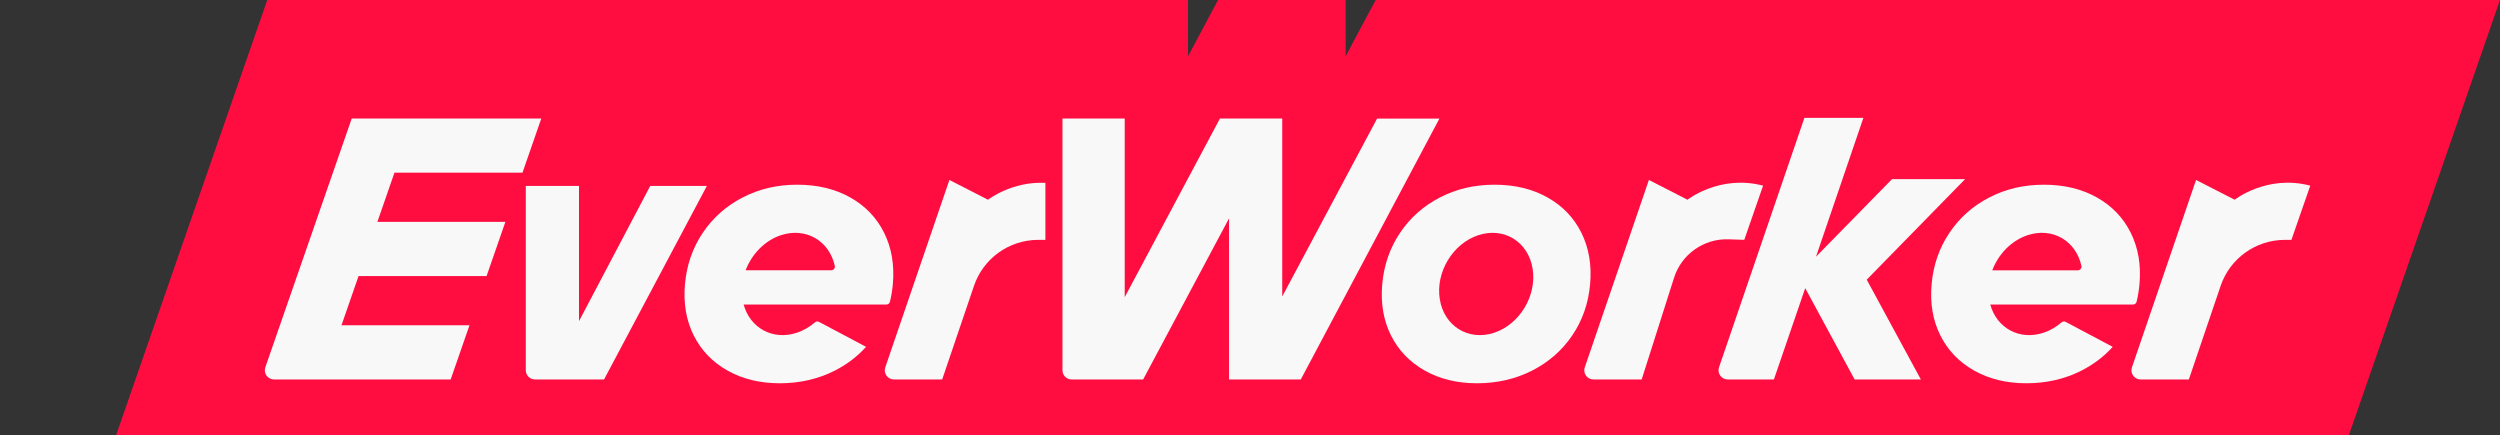 <svg width="1511" height="263" viewBox="0 0 1511 263" fill="none" xmlns="http://www.w3.org/2000/svg">
<rect x="0" y="0" width="1511" height="263" fill="#333333" stroke="none"/>
<g clip-path="url(#clip0_2020_5493)">
<mask id="mask0_2020_5493" style="mask-type:alpha" maskUnits="userSpaceOnUse" x="-55" y="-50" width="1440" height="317">
<rect x="-55" y="-50" width="1440" height="317" fill="#D9D9D9"/>
</mask>
<g mask="url(#mask0_2020_5493)">
</g>
<g clip-path="url(#clip1_2020_5493)">
<path d="M831.463 0L813.302 34.05V0H736.197L718.036 34.05V0H161.532L57 301H691.849L710.009 266.935V301H1406.47L1511 0H831.463Z" fill="#FF0D40"/>
<path d="M1054.24 144.944L1065.61 112.209C1039.4 105.307 1019.93 120.722 1019.93 120.722L996.597 108.773L957.843 222.004C956.604 225.611 959.284 229.356 963.096 229.356H992.228L1011.8 167.85C1016.34 153.611 1029.8 144.123 1044.76 144.634L1054.22 144.959L1054.24 144.944Z" fill="#F8F8F8"/>
<path d="M1187.72 108.279H1143.53L1097.6 155.144L1126.23 71.227H1090.59L1038.98 221.99C1037.74 225.596 1040.42 229.341 1044.23 229.341H1072.15L1091.07 174.165L1120.93 229.341H1160.96L1128.25 169.027L1187.7 108.279H1187.72Z" fill="#F8F8F8"/>
<path d="M315.774 104.41L327.148 71.66H212.574L160.37 221.974C159.115 225.581 161.796 229.342 165.623 229.342H272.387L283.76 196.592H206.392L216.712 166.86H294.08L305.454 134.111H228.085L238.405 104.379H315.774V104.41Z" fill="#F8F8F8"/>
<path d="M955.798 140.703C951.258 131.571 944.409 124.436 935.266 119.313C926.109 114.19 915.463 111.637 903.299 111.637C891.135 111.637 880.304 114.19 870.356 119.313C860.392 124.436 852.35 131.571 846.199 140.703C840.047 149.85 836.452 160.189 835.429 171.75C834.406 183.311 836.158 193.619 840.698 202.689C845.238 211.759 852.04 218.847 861.121 223.97C870.201 229.093 880.738 231.647 892.747 231.647C904.756 231.647 915.99 229.093 926.031 223.97C936.057 218.847 944.145 211.759 950.297 202.689C956.449 193.619 960.028 183.311 961.066 171.75C962.089 160.189 960.338 149.85 955.798 140.703ZM902.989 201.141C887.494 206.218 872.804 197.133 870.201 180.835C867.582 164.538 878.042 147.219 893.537 142.127C909.033 137.05 923.722 146.135 926.326 162.433C928.929 178.73 918.485 196.049 902.989 201.141Z" fill="#F8F8F8"/>
<path d="M832.33 71.66L774.982 179.211V71.66H737.328L679.778 179.613V71.66H642.155V223.801C642.155 226.865 644.65 229.357 647.718 229.357H690.903L742.829 131.99V229.357H786.185L869.984 71.676H832.33V71.66Z" fill="#F8F8F8"/>
<path d="M393.003 112.381L349.942 194.116V112.381H317.789V223.786C317.789 226.85 320.283 229.342 323.351 229.342H365.081L427.233 112.381H393.003Z" fill="#F8F8F8"/>
<path d="M492.577 194.811C489.338 197.612 485.619 199.795 481.544 201.141C467.102 205.877 453.373 198.309 449.453 184.07H535.716C536.723 184.07 537.638 183.389 537.87 182.398C538.722 178.978 539.311 175.418 539.637 171.75C540.659 160.204 538.908 149.85 534.368 140.703C529.828 131.571 522.979 124.436 513.837 119.313C504.679 114.19 494.033 111.637 481.87 111.637C469.706 111.637 458.874 114.19 448.926 119.313C438.963 124.436 430.921 131.571 424.769 140.703C418.617 149.85 415.022 160.189 414 171.75C412.977 183.311 414.728 193.619 419.268 202.689C423.808 211.759 430.611 218.847 439.691 223.97C448.771 229.093 459.308 231.647 471.317 231.647C483.326 231.647 494.56 229.093 504.601 223.97C511.915 220.24 518.191 215.458 523.444 209.623L495.041 194.563C494.235 194.146 493.259 194.223 492.577 194.827V194.811ZM472.076 142.127C487.03 137.22 501.208 145.501 504.555 160.715C504.849 162.077 503.78 163.361 502.386 163.361C491.523 163.361 450.662 163.361 450.662 163.361C454.35 153.595 462.19 145.361 472.076 142.111V142.127Z" fill="#F8F8F8"/>
<path d="M1350.64 120.722L1327.3 108.773L1288.55 222.004C1287.31 225.611 1289.99 229.356 1293.8 229.356H1322.93L1342.16 172.756C1347.77 156.226 1363.27 145.067 1380.75 144.975H1384.94L1396.32 112.209C1370.1 105.307 1350.65 120.722 1350.65 120.722H1350.64Z" fill="#F8F8F8"/>
<path d="M1246.04 194.811C1242.8 197.612 1239.09 199.795 1235.01 201.141C1220.57 205.877 1206.84 198.309 1202.92 184.07H1289.18C1290.19 184.07 1291.1 183.389 1291.34 182.398C1292.19 178.978 1292.78 175.418 1293.1 171.75C1294.13 160.204 1292.37 149.85 1287.83 140.703C1283.29 131.571 1276.45 124.436 1267.3 119.313C1258.15 114.19 1247.5 111.637 1235.34 111.637C1223.17 111.637 1212.34 114.19 1202.39 119.313C1192.43 124.436 1184.39 131.571 1178.24 140.703C1172.08 149.85 1168.49 160.189 1167.47 171.75C1166.44 183.311 1168.19 193.619 1172.73 202.689C1177.27 211.759 1184.08 218.847 1193.16 223.97C1202.24 229.093 1212.77 231.647 1224.78 231.647C1236.79 231.647 1248.03 229.093 1258.07 223.97C1265.38 220.24 1271.66 215.458 1276.91 209.623L1248.51 194.563C1247.72 194.146 1246.73 194.223 1246.04 194.827V194.811ZM1225.54 142.127C1240.5 137.22 1254.67 145.501 1258.01 160.715C1258.3 162.077 1257.23 163.377 1255.84 163.377C1244.96 163.377 1204.13 163.377 1204.13 163.377C1207.82 153.611 1215.66 145.377 1225.54 142.127Z" fill="#F8F8F8"/>
<path d="M597.156 120.722L573.82 108.773L535.066 222.004C533.826 225.611 536.507 229.356 540.319 229.356H569.45L588.68 172.756C594.289 156.226 609.785 145.067 627.264 144.975H631.835V110.522C611.35 109.501 597.156 120.737 597.156 120.737V120.722Z" fill="#F8F8F8"/>
</g>
</g>
<defs>
<clipPath id="clip0_2020_5493">
<rect width="1511" height="263" fill="white"/>
</clipPath>
<clipPath id="clip1_2020_5493">
<rect width="1454" height="301" fill="white" transform="translate(57)"/>
</clipPath>
</defs>
</svg>
